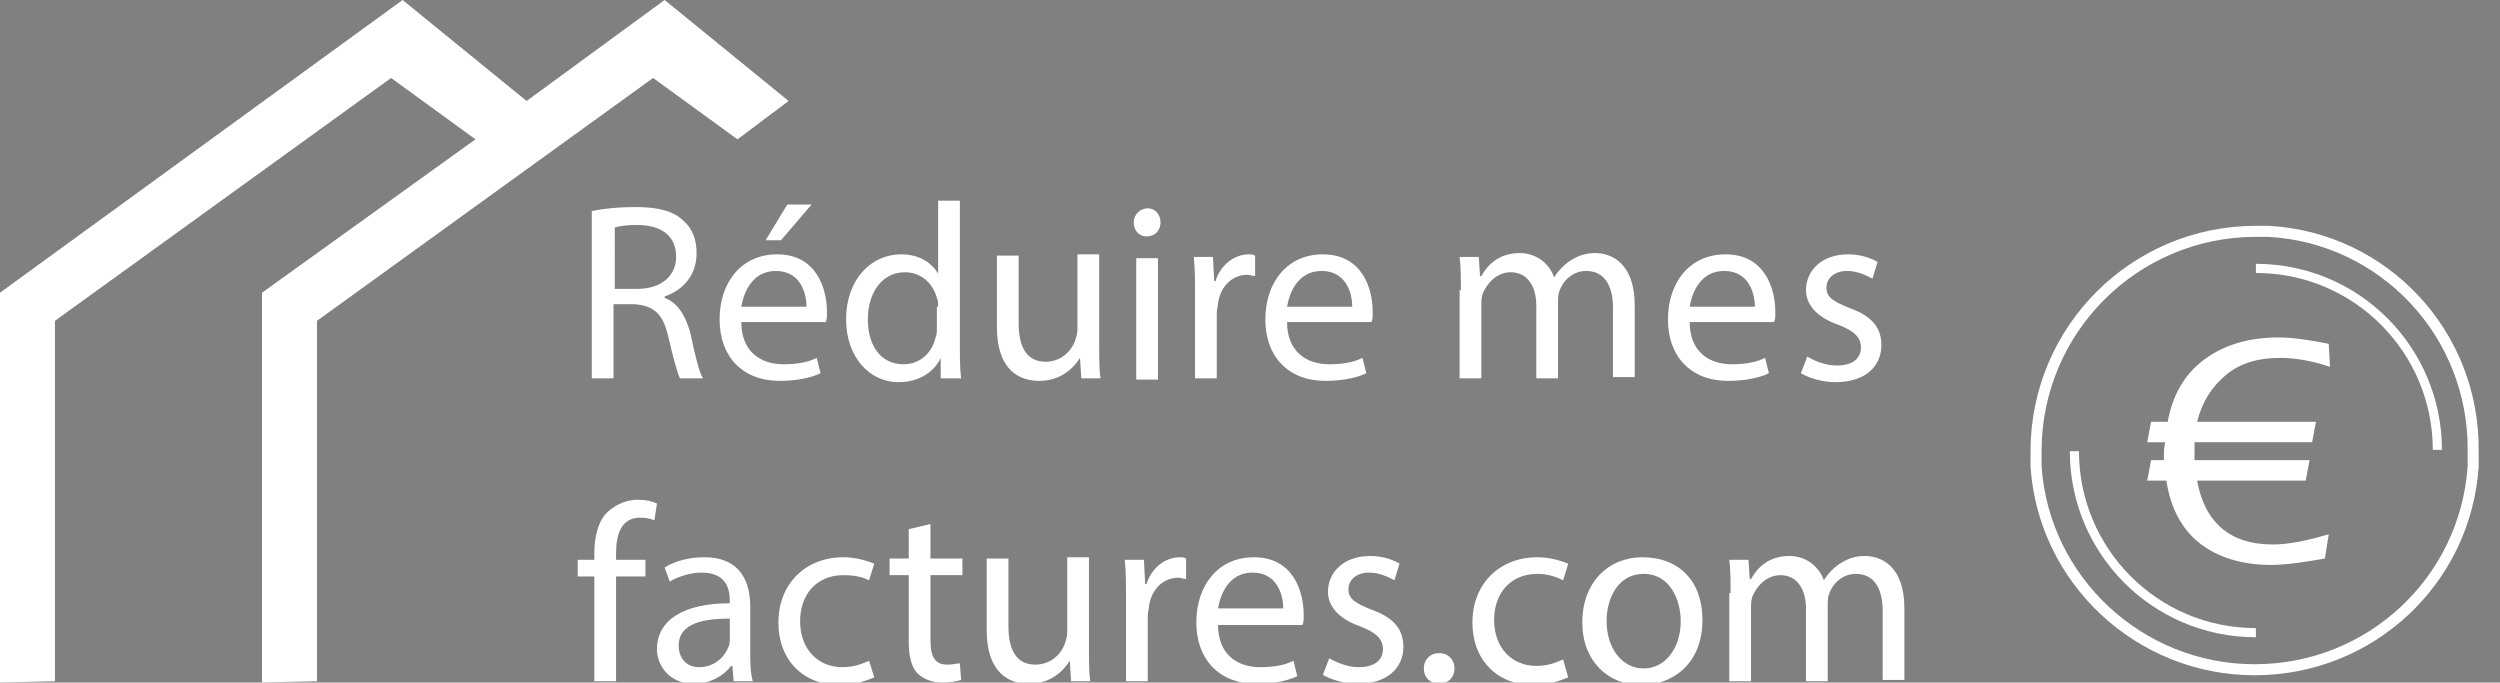 <?xml version="1.0" encoding="utf-8"?>
<!-- Generator: Adobe Illustrator 25.2.2, SVG Export Plug-In . SVG Version: 6.00 Build 0)  -->
<svg version="1.1" id="Layer_1" xmlns="http://www.w3.org/2000/svg" xmlns:xlink="http://www.w3.org/1999/xlink" x="0px" y="0px"
	 viewBox="0 0 195.6 53.4" style="enable-background:new 0 0 195.6 53.4;" xml:space="preserve">
<rect x="0" y="0" width="195.6" height="53.4" fill="#808080" stroke="none"/>
<style type="text/css">
	.st0{fill:#FFFFFF;}
	.st1{fill:none;stroke:#FFFFFF;stroke-width:0.715;stroke-miterlimit:10;}
	.st2{fill:none;stroke:#000000;stroke-width:0.715;stroke-miterlimit:10;}
	.st3{fill:none;stroke:#FFFFFF;stroke-width:0.863;stroke-miterlimit:10;}
</style>
<g id="Film_01">
</g>
<g id="New_Symbol_8">
</g>
<g>
	<path class="st0" d="M46.4,16.5c0.9-0.2,2.1-0.3,3.3-0.3c1.8,0,3,0.3,3.8,1.1c0.7,0.6,1,1.5,1,2.5c0,1.8-1.1,2.9-2.5,3.4v0.1
		c1,0.4,1.6,1.3,2,2.7c0.4,1.9,0.7,3.1,1,3.6h-1.8c-0.2-0.4-0.5-1.5-0.9-3.2c-0.4-1.8-1.1-2.5-2.7-2.6h-1.6v5.8h-1.7V16.5z
		 M48.1,22.6h1.8c1.8,0,3-1,3-2.5c0-1.7-1.2-2.5-3.1-2.5c-0.8,0-1.4,0.1-1.7,0.2V22.6z"/>
	<path class="st0" d="M58,25.2c0,2.3,1.5,3.3,3.3,3.3c1.2,0,2-0.2,2.6-0.5l0.3,1.2c-0.6,0.3-1.7,0.6-3.2,0.6c-2.9,0-4.7-1.9-4.7-4.8
		s1.7-5.1,4.5-5.1c3.1,0,3.9,2.7,3.9,4.5c0,0.4,0,0.6-0.1,0.8H58z M63.1,24c0-1.1-0.5-2.8-2.4-2.8c-1.8,0-2.5,1.6-2.7,2.8H63.1z
		 M63.5,16l-2.4,2.8h-1.2l1.7-2.8H63.5z"/>
	<path class="st0" d="M75.1,15.6v11.5c0,0.8,0,1.8,0.1,2.5h-1.6L73.6,28h0c-0.5,1.1-1.7,1.9-3.3,1.9c-2.3,0-4.1-2-4.1-4.9
		c0-3.2,2-5.1,4.3-5.1c1.5,0,2.4,0.7,2.9,1.5h0v-5.7H75.1z M73.4,24c0-0.2,0-0.5-0.1-0.7c-0.3-1.1-1.2-2-2.5-2
		c-1.8,0-2.9,1.6-2.9,3.7c0,1.9,0.9,3.5,2.8,3.5c1.2,0,2.2-0.8,2.5-2.1c0.1-0.2,0.1-0.5,0.1-0.7V24z"/>
	<path class="st0" d="M86,27c0,1,0,1.9,0.1,2.6h-1.5l-0.1-1.6h0c-0.5,0.8-1.5,1.8-3.2,1.8c-1.5,0-3.3-0.8-3.3-4.2v-5.6h1.7v5.3
		c0,1.8,0.6,3,2.1,3c1.2,0,2-0.8,2.3-1.6c0.1-0.3,0.2-0.6,0.2-0.9v-5.9H86V27z"/>
	<path class="st0" d="M90.8,17.4c0,0.6-0.4,1.1-1.1,1.1c-0.6,0-1-0.5-1-1.1c0-0.6,0.5-1.1,1.1-1.1C90.4,16.3,90.8,16.8,90.8,17.4z
		 M88.9,29.7v-9.5h1.7v9.5H88.9z"/>
	<path class="st0" d="M93.5,23.1c0-1.1,0-2.1-0.1-3h1.5L95,22h0.1c0.4-1.3,1.5-2.1,2.6-2.1c0.2,0,0.3,0,0.5,0.1v1.6
		c-0.2,0-0.4-0.1-0.6-0.1c-1.2,0-2.1,0.9-2.3,2.2c0,0.2-0.1,0.5-0.1,0.8v5.1h-1.7V23.1z"/>
	<path class="st0" d="M100.7,25.2c0,2.3,1.5,3.3,3.3,3.3c1.2,0,2-0.2,2.6-0.5l0.3,1.2c-0.6,0.3-1.7,0.6-3.2,0.6
		c-2.9,0-4.7-1.9-4.7-4.8s1.7-5.1,4.5-5.1c3.1,0,3.9,2.7,3.9,4.5c0,0.4,0,0.6-0.1,0.8H100.7z M105.8,24c0-1.1-0.5-2.8-2.4-2.8
		c-1.8,0-2.5,1.6-2.7,2.8H105.8z"/>
	<path class="st0" d="M114.3,22.7c0-1,0-1.8-0.1-2.6h1.5l0.1,1.5h0.1c0.5-0.9,1.4-1.8,3-1.8c1.3,0,2.3,0.8,2.7,1.9h0
		c0.3-0.5,0.7-0.9,1.1-1.2c0.6-0.4,1.2-0.7,2.1-0.7c1.3,0,3.1,0.8,3.1,4.1v5.6h-1.7v-5.4c0-1.8-0.7-2.9-2.1-2.9
		c-1,0-1.8,0.7-2.1,1.6c-0.1,0.2-0.1,0.6-0.1,0.9v5.9h-1.7v-5.7c0-1.5-0.7-2.6-2-2.6c-1.1,0-1.9,0.9-2.2,1.7
		c-0.1,0.3-0.1,0.6-0.1,0.8v5.8h-1.7V22.7z"/>
	<path class="st0" d="M132.2,25.2c0,2.3,1.5,3.3,3.3,3.3c1.2,0,2-0.2,2.6-0.5l0.3,1.2c-0.6,0.3-1.7,0.6-3.2,0.6
		c-2.9,0-4.7-1.9-4.7-4.8s1.7-5.1,4.5-5.1c3.1,0,3.9,2.7,3.9,4.5c0,0.4,0,0.6-0.1,0.8H132.2z M137.3,24c0-1.1-0.5-2.8-2.4-2.8
		c-1.8,0-2.5,1.6-2.7,2.8H137.3z"/>
	<path class="st0" d="M141.4,27.9c0.5,0.3,1.4,0.7,2.3,0.7c1.3,0,1.9-0.6,1.9-1.4c0-0.8-0.5-1.3-1.8-1.8c-1.7-0.6-2.5-1.6-2.5-2.7
		c0-1.5,1.2-2.8,3.3-2.8c1,0,1.8,0.3,2.3,0.6l-0.4,1.3c-0.4-0.2-1.1-0.6-2-0.6c-1,0-1.6,0.6-1.6,1.3c0,0.8,0.6,1.1,1.8,1.6
		c1.7,0.6,2.5,1.5,2.5,2.9c0,1.7-1.3,2.9-3.6,2.9c-1,0-2-0.3-2.7-0.7L141.4,27.9z"/>
	<path class="st0" d="M46.5,53.3v-8.2h-1.3v-1.3h1.3v-0.5c0-1.3,0.3-2.6,1.1-3.3c0.7-0.6,1.5-0.9,2.3-0.9c0.6,0,1.1,0.1,1.5,0.3
		l-0.2,1.3c-0.3-0.1-0.6-0.2-1.1-0.2c-1.5,0-1.9,1.3-1.9,2.8v0.5h2.3v1.3h-2.3v8.2H46.5z"/>
	<path class="st0" d="M57.4,53.3l-0.1-1.2h-0.1c-0.5,0.7-1.6,1.4-2.9,1.4c-1.9,0-2.9-1.4-2.9-2.7c0-2.3,2.1-3.6,5.7-3.6V47
		c0-0.8-0.2-2.2-2.2-2.2c-0.9,0-1.8,0.3-2.5,0.7L52,44.4c0.8-0.5,1.9-0.8,3.1-0.8c2.9,0,3.6,2,3.6,3.9V51c0,0.8,0,1.6,0.2,2.3H57.4z
		 M57.1,48.4c-1.9,0-4,0.3-4,2.1c0,1.1,0.7,1.7,1.6,1.7c1.2,0,2-0.8,2.3-1.6c0.1-0.2,0.1-0.4,0.1-0.6V48.4z"/>
	<path class="st0" d="M68.4,53c-0.5,0.2-1.5,0.6-2.7,0.6c-2.9,0-4.8-2-4.8-4.9c0-2.9,2-5.1,5.1-5.1c1,0,1.9,0.3,2.4,0.5L68,45.4
		C67.6,45.2,67,45,66,45c-2.2,0-3.4,1.6-3.4,3.6c0,2.2,1.4,3.6,3.3,3.6c1,0,1.6-0.3,2.1-0.5L68.4,53z"/>
	<path class="st0" d="M72.8,41v2.7h2.5v1.3h-2.5v5.1c0,1.2,0.3,1.9,1.3,1.9c0.5,0,0.8-0.1,1-0.1l0.1,1.3c-0.3,0.1-0.9,0.2-1.5,0.2
		c-0.8,0-1.5-0.3-1.9-0.7c-0.5-0.5-0.7-1.4-0.7-2.5v-5.2h-1.5v-1.3h1.5v-2.3L72.8,41z"/>
	<path class="st0" d="M85.2,50.7c0,1,0,1.9,0.1,2.6h-1.5l-0.1-1.6h0c-0.5,0.8-1.5,1.8-3.2,1.8c-1.5,0-3.3-0.8-3.3-4.2v-5.6h1.7v5.3
		c0,1.8,0.6,3,2.1,3c1.2,0,2-0.8,2.3-1.6c0.1-0.3,0.2-0.6,0.2-0.9v-5.9h1.7V50.7z"/>
	<path class="st0" d="M88.1,46.8c0-1.1,0-2.1-0.1-3h1.5l0.1,1.9h0.1c0.4-1.3,1.5-2.1,2.6-2.1c0.2,0,0.3,0,0.5,0.1v1.6
		c-0.2,0-0.4-0.1-0.6-0.1c-1.2,0-2.1,0.9-2.3,2.2c0,0.2-0.1,0.5-0.1,0.8v5.1h-1.7V46.8z"/>
	<path class="st0" d="M95.3,48.9c0,2.3,1.5,3.3,3.3,3.3c1.2,0,2-0.2,2.6-0.5l0.3,1.2c-0.6,0.3-1.7,0.6-3.2,0.6
		c-2.9,0-4.7-1.9-4.7-4.8s1.7-5.1,4.5-5.1c3.1,0,3.9,2.7,3.9,4.5c0,0.4,0,0.6-0.1,0.8H95.3z M100.4,47.6c0-1.1-0.5-2.8-2.4-2.8
		c-1.8,0-2.5,1.6-2.7,2.8H100.4z"/>
	<path class="st0" d="M104,51.5c0.5,0.3,1.4,0.7,2.3,0.7c1.3,0,1.9-0.6,1.9-1.4c0-0.8-0.5-1.3-1.8-1.8c-1.7-0.6-2.5-1.6-2.5-2.7
		c0-1.5,1.2-2.8,3.3-2.8c1,0,1.8,0.3,2.3,0.6l-0.4,1.3c-0.4-0.2-1.1-0.6-2-0.6c-1,0-1.6,0.6-1.6,1.3c0,0.8,0.6,1.1,1.8,1.6
		c1.7,0.6,2.5,1.5,2.5,2.9c0,1.7-1.3,2.9-3.6,2.9c-1,0-2-0.3-2.7-0.7L104,51.5z"/>
	<path class="st0" d="M111.4,52.3c0-0.7,0.5-1.2,1.2-1.2s1.2,0.5,1.2,1.2c0,0.7-0.5,1.2-1.2,1.2C111.9,53.5,111.4,53,111.4,52.3z"/>
	<path class="st0" d="M122.7,53c-0.5,0.2-1.5,0.6-2.7,0.6c-2.9,0-4.8-2-4.8-4.9c0-2.9,2-5.1,5.1-5.1c1,0,1.9,0.3,2.4,0.5l-0.4,1.3
		c-0.4-0.2-1.1-0.5-2-0.5c-2.2,0-3.4,1.6-3.4,3.6c0,2.2,1.4,3.6,3.3,3.6c1,0,1.6-0.3,2.1-0.5L122.7,53z"/>
	<path class="st0" d="M133.2,48.5c0,3.5-2.4,5.1-4.8,5.1c-2.6,0-4.6-1.9-4.6-4.9c0-3.2,2.1-5.1,4.7-5.1
		C131.4,43.6,133.2,45.5,133.2,48.5z M125.7,48.6c0,2.1,1.2,3.7,2.9,3.7c1.7,0,2.9-1.6,2.9-3.7c0-1.6-0.8-3.7-2.9-3.7
		C126.6,44.9,125.7,46.8,125.7,48.6z"/>
	<path class="st0" d="M135.4,46.4c0-1,0-1.8-0.1-2.6h1.5l0.1,1.5h0.1c0.5-0.9,1.4-1.8,3-1.8c1.3,0,2.3,0.8,2.7,1.9h0
		c0.3-0.5,0.7-0.9,1.1-1.2c0.6-0.4,1.2-0.7,2.1-0.7c1.3,0,3.1,0.8,3.1,4.1v5.6h-1.7v-5.4c0-1.8-0.7-2.9-2.1-2.9
		c-1,0-1.8,0.7-2.1,1.6c-0.1,0.2-0.1,0.6-0.1,0.9v5.9h-1.7v-5.7c0-1.5-0.7-2.6-2-2.6c-1.1,0-1.9,0.9-2.2,1.7
		c-0.1,0.3-0.1,0.6-0.1,0.8v5.8h-1.7V46.4z"/>
</g>
<g>
	<g>
		<path class="st0" d="M182.3,28.7c-1.5-0.5-2.8-0.7-3.9-0.7c-1.7,0-3.1,0.4-4.2,1.3c-1.1,0.9-1.9,2.1-2.3,3.7h9.3l-0.3,1.6h-9.2
			c0,0.2,0,0.5,0,1v0.4h9l-0.3,1.6h-8.5c0.6,3.3,2.6,5,5.9,5c1.3,0,2.7-0.3,4.4-0.8l-0.3,1.9c-1.7,0.3-3.1,0.5-4.2,0.5
			c-2.3,0-4.2-0.6-5.6-1.7c-1.4-1.1-2.3-2.8-2.6-4.9h-1.5l0.3-1.6h1v-0.2c0-0.3,0-0.7,0.1-1.2h-1.4l0.3-1.6h1.3
			c0.4-2.2,1.4-3.8,2.9-4.9c1.5-1.1,3.4-1.7,5.8-1.7c1.1,0,2.4,0.2,3.9,0.5L182.3,28.7z"/>
	</g>
	<path class="st1" d="M176.5,49.5c-7.9,0-14.2-6.4-14.2-14.2"/>
	<path class="st2" d="M176.5,49.5"/>
	<path class="st1" d="M176.5,21c7.9,0,14.2,6.4,14.2,14.2"/>
	<path class="st3" d="M177.5,18.1c-0.3,0-0.7,0-1,0c-9.5,0-17.2,7.7-17.2,17.2c0,0.4,0,0.8,0,1.2c0.6,8.9,8.1,15.9,17.1,15.9
		c9.1,0,16.5-7,17.1-15.9c0-0.4,0-0.8,0-1.2C193.6,26.1,186.5,18.6,177.5,18.1z"/>
</g>
<polygon class="st0" points="52,0 41.2,7.9 31.5,0 0,22.9 0,53.4 4.3,53.3 4.3,25.1 30.6,6.1 37.2,10.9 20.5,22.9 20.5,53.4 
	24.8,53.3 24.8,25.1 51.1,6.1 57.7,10.9 61.7,7.9 "/>
</svg>
